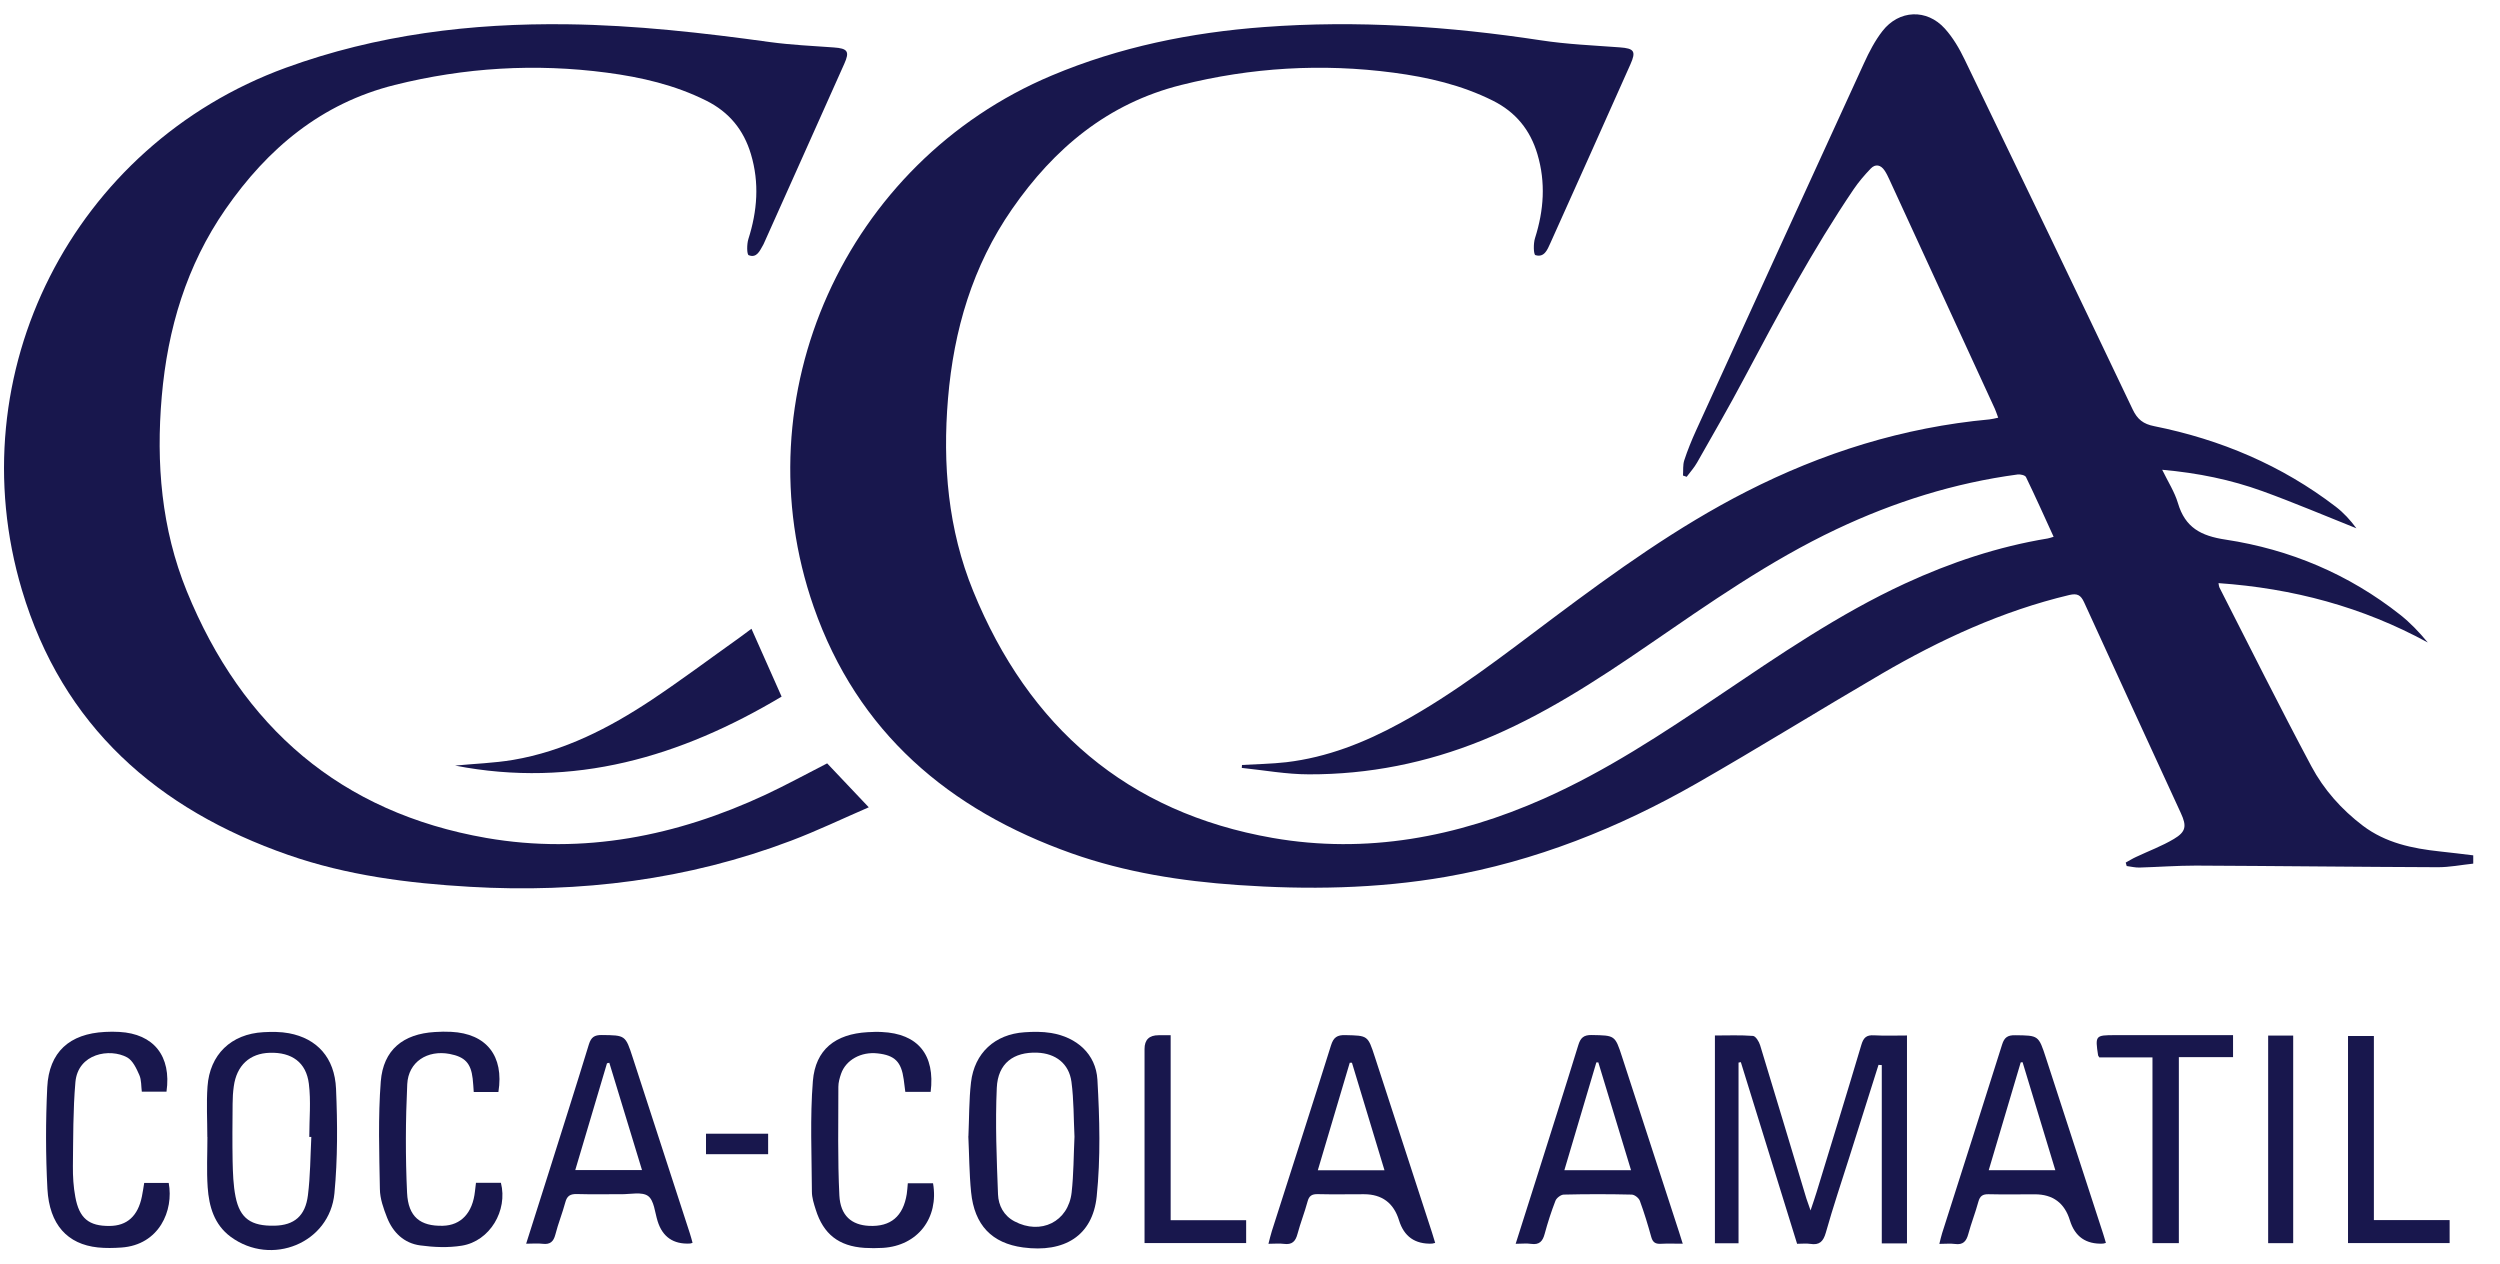 <svg width="87" height="44" viewBox="0 0 87 44" fill="none" xmlns="http://www.w3.org/2000/svg">
<path d="M86.063 30.055C85.65 30.098 85.238 30.182 84.829 30.179C82.025 30.169 79.22 30.135 76.416 30.123C75.762 30.123 75.104 30.172 74.45 30.191C74.304 30.194 74.155 30.157 74.009 30.138L73.975 30.017C74.096 29.952 74.211 29.878 74.335 29.822C74.775 29.614 75.238 29.443 75.653 29.195C76.075 28.944 76.1 28.745 75.895 28.299C74.772 25.855 73.643 23.41 72.527 20.96C72.412 20.709 72.291 20.64 72.012 20.706C69.682 21.261 67.533 22.253 65.476 23.451C63.324 24.707 61.208 26.022 59.046 27.26C56.316 28.82 53.429 29.971 50.314 30.514C47.91 30.932 45.497 30.966 43.075 30.799C41.105 30.663 39.163 30.358 37.296 29.698C33.022 28.184 29.842 25.485 28.316 21.118C25.754 13.782 29.427 5.643 36.601 2.628C38.968 1.632 41.446 1.13 43.993 0.941C47.222 0.699 50.426 0.916 53.624 1.403C54.53 1.542 55.451 1.58 56.366 1.648C56.869 1.685 56.943 1.781 56.738 2.24C55.811 4.319 54.883 6.394 53.95 8.466C53.85 8.686 53.742 8.974 53.432 8.878C53.367 8.86 53.357 8.472 53.419 8.286C53.726 7.318 53.795 6.353 53.503 5.367C53.252 4.52 52.746 3.9 51.952 3.503C50.86 2.957 49.691 2.687 48.494 2.529C46.006 2.2 43.543 2.346 41.108 2.957C38.552 3.596 36.685 5.162 35.218 7.278C33.844 9.26 33.192 11.484 32.991 13.866C32.798 16.168 32.991 18.423 33.868 20.572C35.795 25.299 39.225 28.277 44.294 29.161C47.554 29.729 50.702 29.133 53.717 27.796C55.885 26.835 57.852 25.532 59.812 24.214C61.909 22.802 63.993 21.369 66.298 20.305C67.886 19.573 69.53 19.024 71.258 18.739C71.314 18.73 71.37 18.708 71.466 18.68C71.143 17.973 70.833 17.281 70.504 16.602C70.473 16.537 70.309 16.5 70.213 16.512C68.01 16.807 65.917 17.467 63.91 18.416C61.58 19.518 59.483 20.991 57.368 22.443C55.529 23.705 53.661 24.921 51.58 25.765C49.644 26.549 47.631 26.953 45.55 26.947C44.772 26.947 43.993 26.804 43.214 26.723L43.221 26.621C43.735 26.59 44.253 26.584 44.765 26.525C46.183 26.357 47.486 25.842 48.729 25.163C50.643 24.121 52.352 22.778 54.089 21.478C56.22 19.884 58.376 18.333 60.755 17.117C63.426 15.752 66.239 14.871 69.233 14.595C69.326 14.586 69.415 14.561 69.537 14.536C69.493 14.418 69.462 14.319 69.422 14.229C68.2 11.568 66.974 8.906 65.749 6.245C65.7 6.136 65.647 6.028 65.582 5.932C65.448 5.733 65.265 5.696 65.101 5.866C64.887 6.09 64.685 6.325 64.511 6.58C63.085 8.686 61.887 10.922 60.696 13.165C60.172 14.155 59.611 15.122 59.059 16.096C58.959 16.273 58.82 16.428 58.696 16.593L58.568 16.549C58.581 16.372 58.559 16.183 58.612 16.019C58.727 15.668 58.866 15.327 59.018 14.992C60.966 10.724 62.914 6.456 64.871 2.191C65.048 1.803 65.25 1.415 65.51 1.08C66.087 0.339 67.055 0.299 67.682 0.997C67.964 1.31 68.187 1.691 68.37 2.073C70.331 6.127 72.282 10.184 74.217 14.248C74.382 14.595 74.586 14.756 74.968 14.831C77.279 15.296 79.403 16.192 81.283 17.632C81.559 17.843 81.795 18.103 82.003 18.385C80.914 17.951 79.835 17.492 78.733 17.092C77.635 16.695 76.494 16.459 75.244 16.348C75.449 16.769 75.678 17.123 75.793 17.511C76.044 18.358 76.587 18.649 77.452 18.779C79.689 19.12 81.736 19.98 83.526 21.394C83.876 21.67 84.189 21.999 84.487 22.359C82.214 21.118 79.788 20.473 77.204 20.293C77.22 20.377 77.22 20.414 77.235 20.442C78.296 22.52 79.338 24.611 80.436 26.667C80.868 27.477 81.485 28.172 82.229 28.736C83.023 29.335 83.948 29.527 84.906 29.63C85.294 29.67 85.681 29.72 86.069 29.766V30.051L86.063 30.055Z" fill="#18174D"/>
<path d="M28.791 26.571L30.233 28.094C29.315 28.491 28.437 28.913 27.528 29.257C23.927 30.622 20.189 31.084 16.355 30.861C14.203 30.737 12.078 30.464 10.037 29.754C5.477 28.166 2.174 25.268 0.763 20.532C-1.489 12.988 2.543 5.06 9.947 2.358C13.114 1.204 16.396 0.801 19.752 0.845C22.119 0.876 24.464 1.142 26.802 1.465C27.535 1.564 28.276 1.598 29.014 1.651C29.498 1.685 29.576 1.788 29.38 2.222C28.45 4.309 27.513 6.394 26.579 8.481C26.573 8.494 26.57 8.503 26.564 8.512C26.446 8.714 26.343 8.993 26.055 8.881C25.987 8.853 25.987 8.497 26.043 8.32C26.356 7.34 26.43 6.363 26.133 5.367C25.881 4.52 25.373 3.9 24.578 3.503C23.487 2.957 22.317 2.687 21.12 2.529C18.632 2.2 16.169 2.349 13.735 2.957C11.182 3.596 9.314 5.165 7.847 7.281C6.489 9.241 5.834 11.44 5.629 13.798C5.428 16.124 5.617 18.401 6.501 20.575C8.427 25.302 11.858 28.28 16.926 29.161C20.304 29.747 23.549 29.096 26.638 27.657C27.361 27.319 28.062 26.934 28.785 26.565L28.791 26.571Z" fill="#18174D"/>
<path d="M65.374 37.052C65.039 38.116 64.701 39.177 64.366 40.241C64.087 41.125 63.789 42.006 63.538 42.899C63.448 43.209 63.314 43.337 62.998 43.287C62.858 43.265 62.715 43.284 62.539 43.284C61.884 41.168 61.233 39.065 60.581 36.962L60.501 36.978V43.265H59.679V36.035C60.129 36.035 60.569 36.016 61.003 36.05C61.096 36.056 61.214 36.246 61.252 36.373C61.794 38.147 62.325 39.928 62.861 41.705C62.895 41.813 62.936 41.922 63.007 42.124C63.097 41.854 63.162 41.671 63.218 41.485C63.739 39.779 64.266 38.073 64.775 36.361C64.85 36.109 64.952 36.013 65.216 36.029C65.594 36.05 65.972 36.035 66.363 36.035V43.271H65.486V37.065L65.377 37.058L65.374 37.052Z" fill="#18174D"/>
<path d="M15.838 26.642C16.511 26.577 17.193 26.556 17.857 26.444C19.628 26.143 21.194 25.34 22.671 24.36C23.71 23.668 24.712 22.917 25.732 22.191C25.866 22.095 25.999 21.996 26.151 21.881C26.502 22.669 26.84 23.435 27.2 24.242C23.688 26.338 19.969 27.446 15.835 26.642H15.838Z" fill="#18174D"/>
<path d="M33.701 39.543C33.729 38.901 33.72 38.281 33.791 37.666C33.912 36.64 34.625 35.991 35.652 35.923C35.959 35.901 36.276 35.898 36.58 35.948C37.467 36.094 38.137 36.677 38.19 37.573C38.267 38.926 38.304 40.294 38.165 41.637C38.022 43.008 37.039 43.603 35.602 43.411C34.52 43.265 33.909 42.639 33.794 41.485C33.729 40.833 33.729 40.176 33.698 39.543H33.701ZM37.392 39.558C37.361 38.932 37.371 38.284 37.287 37.651C37.203 37.012 36.735 36.658 36.096 36.633C35.274 36.602 34.725 37.002 34.688 37.859C34.632 39.093 34.684 40.331 34.731 41.565C34.746 41.947 34.926 42.303 35.302 42.502C36.217 42.989 37.178 42.518 37.293 41.497C37.364 40.861 37.361 40.216 37.392 39.558Z" fill="#18174D"/>
<path d="M7.215 39.565C7.215 38.982 7.18 38.395 7.221 37.815C7.298 36.696 8.043 35.982 9.166 35.92C9.46 35.905 9.767 35.902 10.056 35.957C11.03 36.14 11.647 36.804 11.694 37.89C11.746 39.099 11.752 40.325 11.638 41.528C11.473 43.262 9.448 44.084 8.03 43.042C7.453 42.617 7.273 41.984 7.227 41.317C7.187 40.737 7.218 40.151 7.218 39.568H7.211L7.215 39.565ZM10.841 39.565H10.763C10.763 38.944 10.825 38.321 10.748 37.713C10.655 36.965 10.149 36.615 9.392 36.637C8.691 36.655 8.235 37.077 8.136 37.803C8.108 38.002 8.095 38.206 8.095 38.408C8.089 39.075 8.083 39.742 8.095 40.408C8.105 40.824 8.117 41.246 8.198 41.649C8.35 42.406 8.741 42.673 9.556 42.654C10.236 42.639 10.627 42.319 10.716 41.593C10.8 40.923 10.8 40.244 10.834 39.568L10.841 39.565Z" fill="#18174D"/>
<path d="M49.945 43.253C49.883 43.265 49.861 43.275 49.837 43.278C49.243 43.302 48.86 43.032 48.686 42.468C48.5 41.862 48.092 41.559 47.464 41.559C46.927 41.559 46.391 41.569 45.854 41.556C45.652 41.553 45.556 41.615 45.503 41.813C45.401 42.192 45.255 42.558 45.153 42.94C45.085 43.197 44.967 43.324 44.684 43.287C44.523 43.265 44.353 43.284 44.142 43.284C44.188 43.113 44.216 42.977 44.26 42.843C44.948 40.688 45.643 38.538 46.319 36.379C46.406 36.1 46.533 36.013 46.822 36.022C47.597 36.041 47.6 36.026 47.845 36.782C48.509 38.82 49.173 40.855 49.834 42.893C49.871 43.005 49.902 43.119 49.945 43.256V43.253ZM47.048 36.984H46.971C46.605 38.218 46.236 39.456 45.86 40.725H48.18C47.796 39.456 47.42 38.222 47.048 36.984Z" fill="#18174D"/>
<path d="M73.287 43.253C73.228 43.265 73.206 43.278 73.184 43.278C72.591 43.304 72.207 43.036 72.033 42.471C71.849 41.865 71.442 41.562 70.811 41.562C70.275 41.562 69.738 41.572 69.201 41.559C69.003 41.556 68.904 41.615 68.848 41.817C68.746 42.195 68.6 42.561 68.497 42.943C68.429 43.197 68.314 43.33 68.032 43.29C67.871 43.268 67.7 43.287 67.489 43.287C67.526 43.141 67.551 43.026 67.585 42.918C68.283 40.728 68.984 38.541 69.673 36.351C69.751 36.1 69.868 36.022 70.126 36.026C70.942 36.035 70.942 36.026 71.199 36.816C71.863 38.854 72.523 40.889 73.187 42.927C73.221 43.026 73.246 43.129 73.287 43.259V43.253ZM71.525 40.722C71.14 39.453 70.762 38.209 70.386 36.965L70.321 36.971C69.952 38.209 69.586 39.45 69.208 40.722H71.528H71.525Z" fill="#18174D"/>
<path d="M52.746 43.281C52.995 42.496 53.233 41.748 53.469 41.004C53.956 39.459 54.449 37.918 54.924 36.373C55.001 36.119 55.11 36.013 55.392 36.019C56.199 36.035 56.202 36.019 56.45 36.785C57.114 38.823 57.774 40.858 58.438 42.896C58.475 43.008 58.51 43.119 58.559 43.281C58.283 43.281 58.038 43.271 57.793 43.284C57.607 43.293 57.517 43.234 57.464 43.048C57.346 42.623 57.219 42.201 57.067 41.789C57.03 41.689 56.881 41.572 56.782 41.572C55.994 41.553 55.206 41.553 54.421 41.572C54.319 41.572 54.167 41.69 54.13 41.786C53.984 42.161 53.86 42.549 53.754 42.94C53.686 43.197 53.568 43.327 53.286 43.287C53.125 43.262 52.957 43.284 52.746 43.284V43.281ZM56.76 40.722C56.376 39.45 55.997 38.209 55.622 36.972H55.553C55.188 38.212 54.818 39.45 54.44 40.722H56.76Z" fill="#18174D"/>
<path d="M24.101 43.25C24.057 43.262 24.036 43.275 24.014 43.275C23.433 43.306 23.056 43.046 22.885 42.496C22.789 42.192 22.764 41.776 22.553 41.621C22.342 41.466 21.936 41.562 21.616 41.559C21.104 41.553 20.59 41.569 20.078 41.553C19.851 41.547 19.733 41.612 19.674 41.838C19.572 42.217 19.423 42.583 19.327 42.961C19.262 43.212 19.144 43.315 18.884 43.284C18.71 43.262 18.53 43.281 18.31 43.281C18.58 42.431 18.837 41.618 19.095 40.806C19.563 39.32 20.037 37.837 20.493 36.345C20.571 36.094 20.686 36.016 20.943 36.019C21.762 36.029 21.765 36.019 22.02 36.807C22.683 38.842 23.344 40.877 24.005 42.915C24.042 43.026 24.07 43.138 24.101 43.25ZM20.022 40.719H22.342C21.954 39.45 21.579 38.215 21.204 36.984L21.123 37.003C20.757 38.231 20.394 39.456 20.019 40.719H20.022Z" fill="#18174D"/>
<path d="M5.021 41.165H5.871C6.051 42.124 5.543 43.321 4.227 43.414C3.954 43.433 3.675 43.439 3.405 43.411C2.348 43.299 1.718 42.62 1.65 41.373C1.588 40.197 1.588 39.013 1.644 37.837C1.706 36.609 2.419 35.973 3.654 35.911C3.821 35.901 3.989 35.901 4.153 35.911C5.347 35.976 5.971 36.751 5.794 37.989H4.935C4.91 37.8 4.925 37.583 4.848 37.409C4.748 37.182 4.621 36.907 4.426 36.798C3.827 36.469 2.711 36.655 2.624 37.66C2.54 38.631 2.549 39.611 2.537 40.585C2.534 40.942 2.555 41.302 2.621 41.652C2.757 42.4 3.095 42.67 3.812 42.663C4.423 42.66 4.801 42.316 4.938 41.637C4.969 41.488 4.99 41.336 5.018 41.168L5.021 41.165Z" fill="#18174D"/>
<path d="M17.345 38.001H16.486C16.474 37.837 16.467 37.685 16.449 37.533C16.387 36.999 16.179 36.779 15.649 36.677C14.876 36.531 14.209 36.95 14.172 37.731C14.113 38.988 14.107 40.253 14.166 41.51C14.206 42.353 14.631 42.676 15.41 42.657C16.042 42.642 16.449 42.211 16.529 41.454C16.539 41.361 16.551 41.268 16.564 41.162H17.432C17.677 42.127 17.047 43.191 16.073 43.349C15.602 43.426 15.099 43.405 14.622 43.34C14.063 43.265 13.676 42.893 13.471 42.375C13.347 42.059 13.223 41.714 13.22 41.379C13.198 40.132 13.155 38.876 13.251 37.635C13.338 36.534 14.029 35.979 15.134 35.914C15.323 35.901 15.515 35.898 15.704 35.908C16.926 35.97 17.544 36.745 17.345 37.998V38.001Z" fill="#18174D"/>
<path d="M32.386 37.998H31.505C31.486 37.84 31.468 37.7 31.449 37.561C31.365 36.95 31.139 36.723 30.54 36.658C29.966 36.593 29.436 36.885 29.269 37.368C29.219 37.514 29.175 37.669 29.175 37.821C29.175 39.081 29.148 40.343 29.21 41.602C29.247 42.31 29.638 42.629 30.242 42.66C30.996 42.697 31.43 42.331 31.555 41.553C31.573 41.435 31.579 41.317 31.592 41.178H32.47C32.678 42.39 31.933 43.352 30.726 43.426C30.512 43.439 30.295 43.439 30.084 43.426C29.191 43.367 28.654 42.949 28.388 42.096C28.323 41.891 28.254 41.68 28.254 41.469C28.248 40.185 28.186 38.895 28.288 37.62C28.378 36.519 29.073 35.985 30.19 35.92C30.357 35.911 30.525 35.904 30.689 35.914C31.942 35.97 32.55 36.705 32.386 38.004V37.998Z" fill="#18174D"/>
<path d="M74.9 36.798H73.057C73.026 36.748 73.014 36.739 73.014 36.727C72.908 36.035 72.921 36.023 73.603 36.023C74.831 36.023 76.06 36.023 77.291 36.023H77.71V36.789H75.824V43.262H74.906V36.798H74.9Z" fill="#18174D"/>
<path d="M81.711 43.259V36.053H82.611V42.459H85.247V43.259H81.711Z" fill="#18174D"/>
<path d="M39.83 43.256C39.83 43.113 39.83 42.974 39.83 42.834C39.83 40.725 39.83 38.612 39.83 36.503C39.83 36.185 39.992 36.026 40.317 36.026C40.444 36.026 40.575 36.026 40.739 36.026V42.462H43.366V43.259H39.833L39.83 43.256Z" fill="#18174D"/>
<path d="M78.932 36.038H79.803V43.262H78.932V36.038Z" fill="#18174D"/>
<path d="M24.569 40.166V39.453H26.731V40.166H24.569Z" fill="#18174D"/>
</svg>
